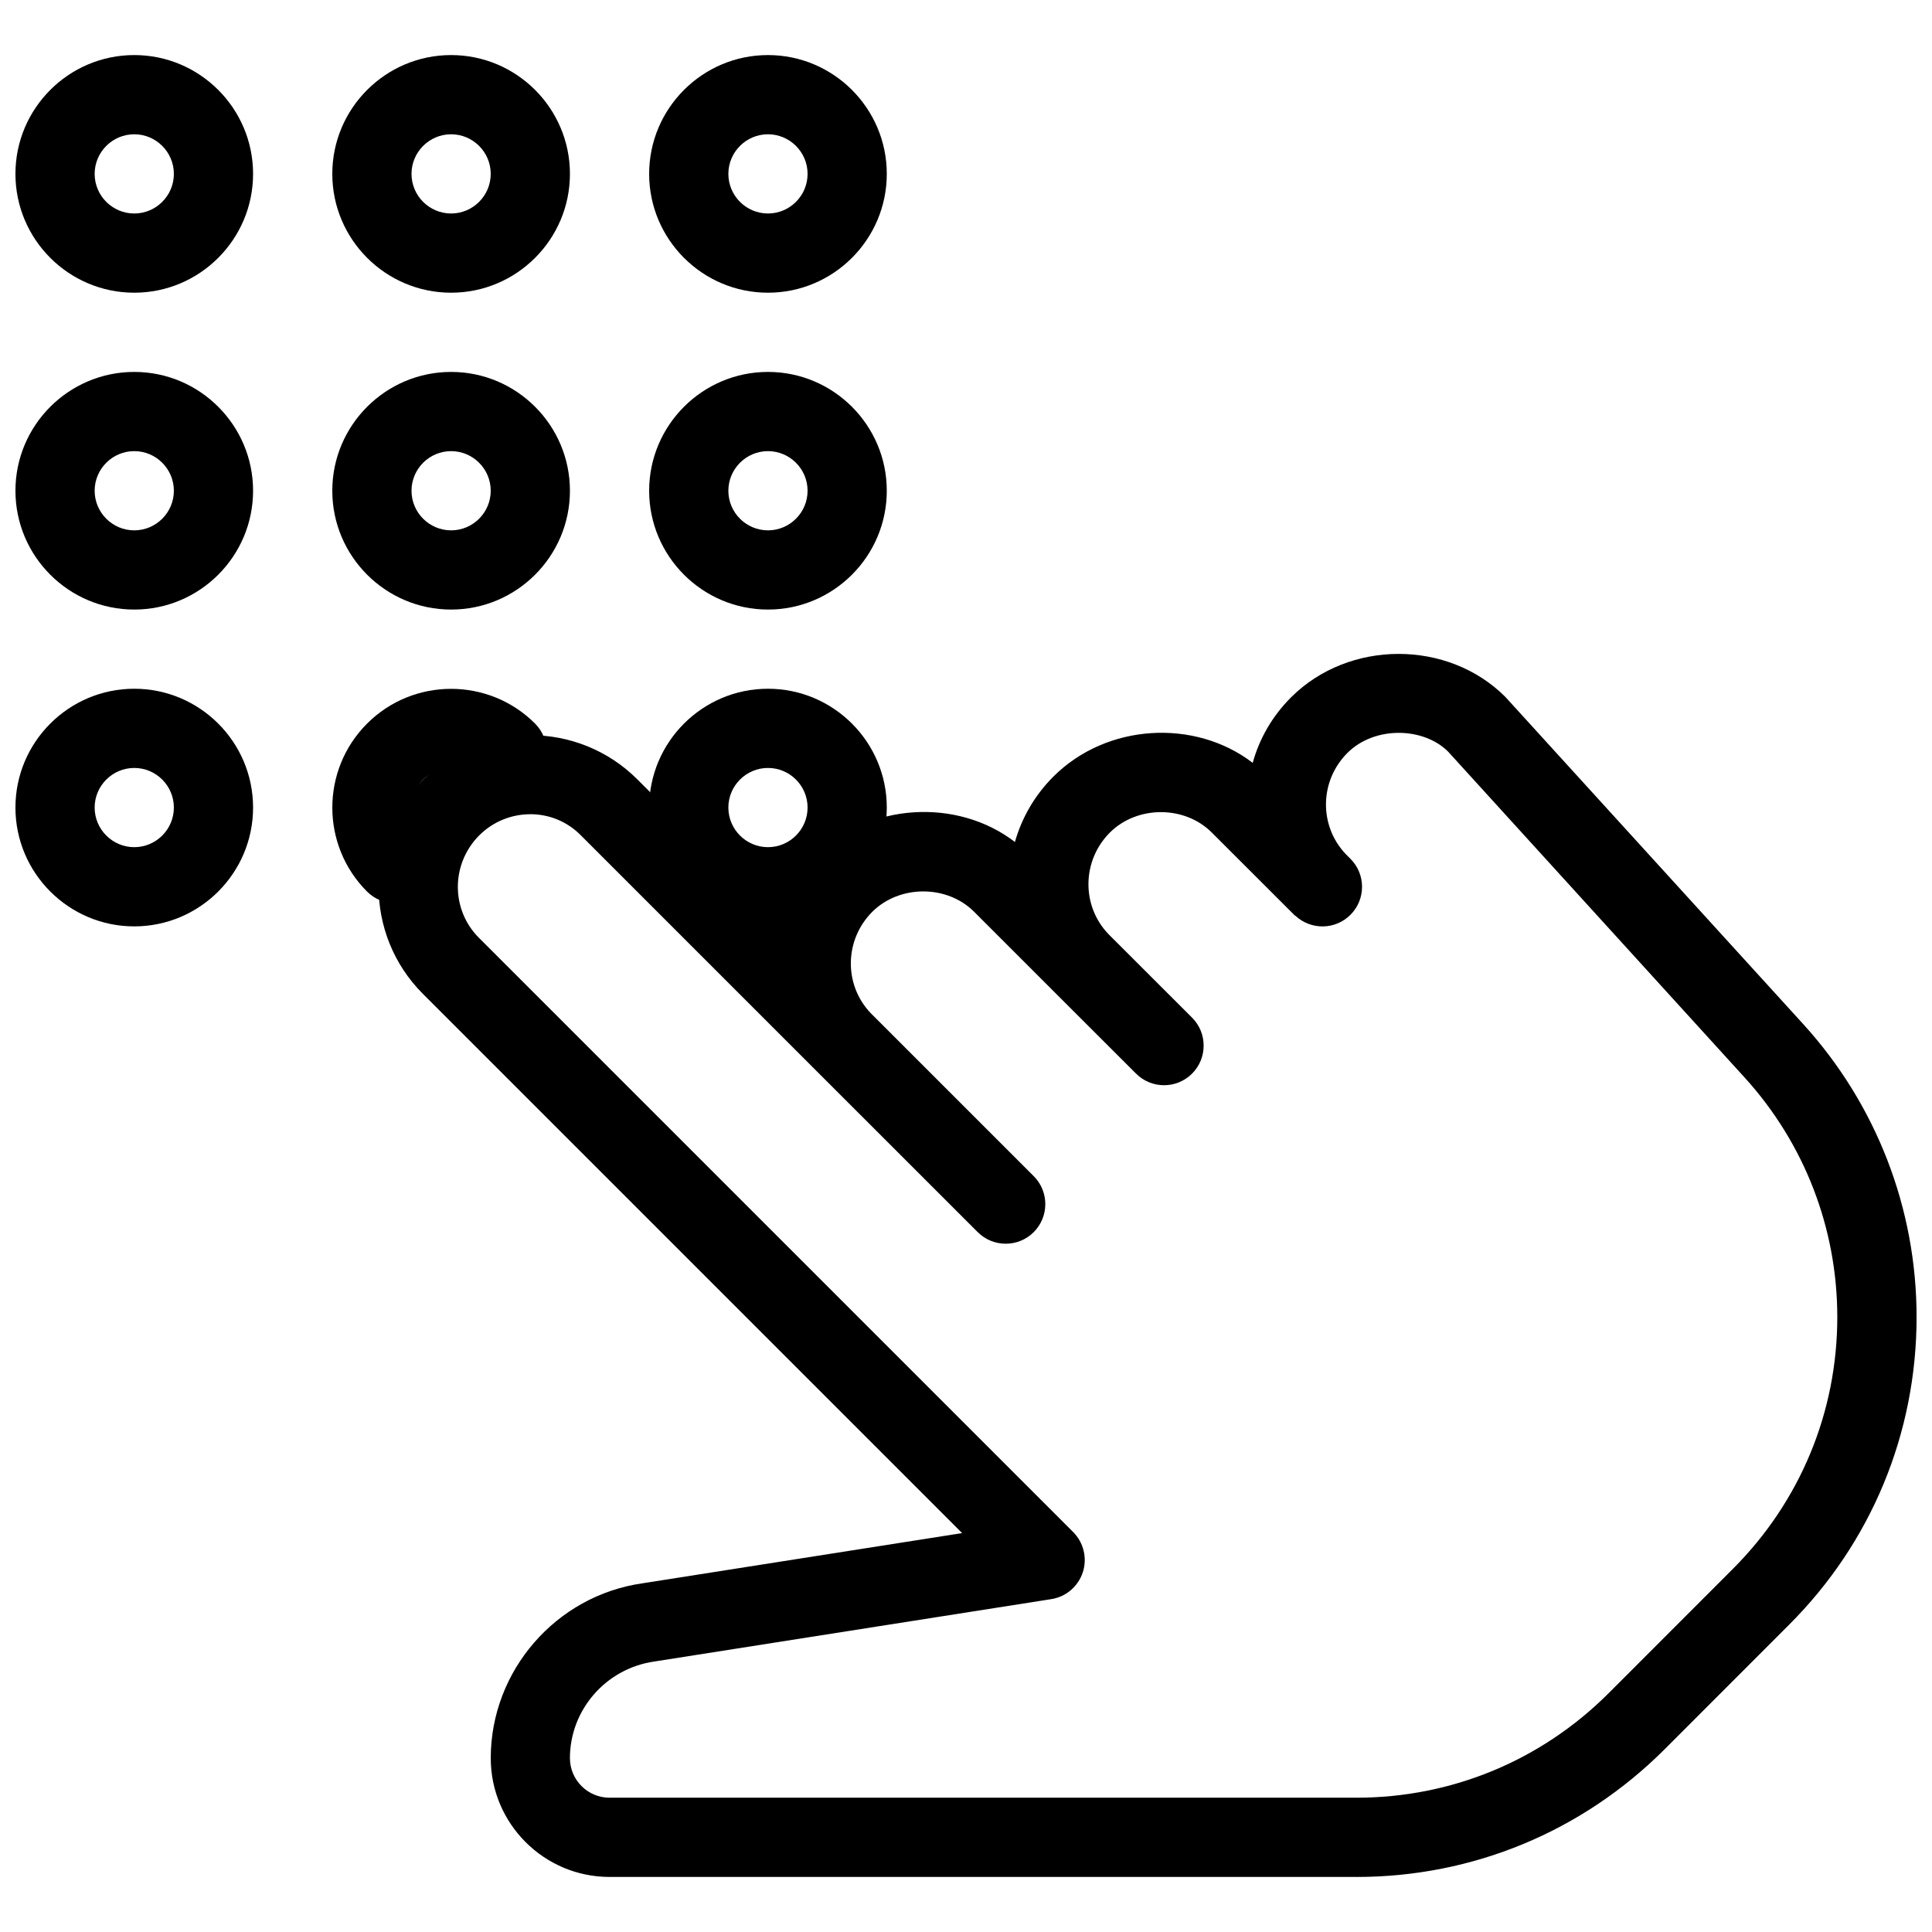 <?xml version="1.0" encoding="UTF-8"?>
<!-- Uploaded to: SVG Repo, www.svgrepo.com, Generator: SVG Repo Mixer Tools -->
<svg width="800px" height="800px" version="1.1" viewBox="144 144 512 512" xmlns="http://www.w3.org/2000/svg">
 <defs>
  <clipPath id="d">
   <path d="m148.09 326h63.906v64h-63.906z"/>
  </clipPath>
  <clipPath id="c">
   <path d="m148.09 242h63.906v64h-63.906z"/>
  </clipPath>
  <clipPath id="b">
   <path d="m148.09 158h63.906v64h-63.906z"/>
  </clipPath>
  <clipPath id="a">
   <path d="m244 317h407.9v325h-407.9z"/>
  </clipPath>
 </defs>
 <g clip-path="url(#d)">
  <path d="m179.58 389.5c-17.359 0-31.488-14.129-31.488-31.488s14.129-31.488 31.488-31.488 31.488 14.125 31.488 31.488c0 17.359-14.129 31.488-31.488 31.488zm0-41.984c-5.773 0-10.496 4.699-10.496 10.496 0 5.793 4.723 10.496 10.496 10.496 5.773 0 10.496-4.703 10.496-10.496 0-5.797-4.723-10.496-10.496-10.496z"/>
 </g>
 <g clip-path="url(#c)">
  <path d="m179.58 305.54c-17.359 0-31.488-14.129-31.488-31.488s14.129-31.488 31.488-31.488 31.488 14.129 31.488 31.488-14.129 31.488-31.488 31.488zm0-41.984c-5.773 0-10.496 4.703-10.496 10.496s4.723 10.496 10.496 10.496c5.773 0 10.496-4.703 10.496-10.496s-4.723-10.496-10.496-10.496z"/>
 </g>
 <g clip-path="url(#b)">
  <path d="m179.58 221.57c-17.359 0-31.488-14.129-31.488-31.488s14.129-31.488 31.488-31.488 31.488 14.129 31.488 31.488-14.129 31.488-31.488 31.488zm0-41.984c-5.773 0-10.496 4.703-10.496 10.496s4.723 10.496 10.496 10.496c5.773 0 10.496-4.703 10.496-10.496s-4.723-10.496-10.496-10.496z"/>
 </g>
 <path d="m263.55 305.54c-17.359 0-31.488-14.129-31.488-31.488s14.129-31.488 31.488-31.488 31.488 14.129 31.488 31.488-14.129 31.488-31.488 31.488zm0-41.984c-5.773 0-10.496 4.703-10.496 10.496s4.723 10.496 10.496 10.496c5.773 0 10.496-4.703 10.496-10.496s-4.723-10.496-10.496-10.496z"/>
 <path d="m263.55 221.57c-17.359 0-31.488-14.129-31.488-31.488s14.129-31.488 31.488-31.488 31.488 14.129 31.488 31.488-14.129 31.488-31.488 31.488zm0-41.984c-5.773 0-10.496 4.703-10.496 10.496s4.723 10.496 10.496 10.496c5.773 0 10.496-4.703 10.496-10.496s-4.723-10.496-10.496-10.496z"/>
 <path d="m347.52 305.54c-17.363 0-31.488-14.129-31.488-31.488s14.129-31.488 31.488-31.488 31.488 14.129 31.488 31.488-14.129 31.488-31.488 31.488zm0-41.984c-5.773 0-10.496 4.703-10.496 10.496s4.723 10.496 10.496 10.496c5.773 0 10.496-4.703 10.496-10.496s-4.723-10.496-10.496-10.496z"/>
 <path d="m347.52 389.5c-17.363 0-31.488-14.129-31.488-31.488s14.129-31.488 31.488-31.488 31.488 14.125 31.488 31.488c0 17.359-14.129 31.488-31.488 31.488zm0-41.984c-5.773 0-10.496 4.699-10.496 10.496 0 5.793 4.723 10.496 10.496 10.496 5.773 0 10.496-4.703 10.496-10.496 0-5.797-4.723-10.496-10.496-10.496z"/>
 <path d="m248.71 383.35c-2.688 0-5.375-1.027-7.43-3.066-12.281-12.281-12.281-32.242 0-44.523 12.258-12.281 32.266-12.281 44.523 0 4.094 4.094 4.094 10.746 0 14.84s-10.746 4.094-14.84 0-10.746-4.094-14.84 0-4.094 10.746 0 14.84 4.094 10.746 0 14.84c-2.039 2.043-4.727 3.07-7.414 3.07z"/>
 <path d="m347.52 221.57c-17.363 0-31.488-14.129-31.488-31.488s14.129-31.488 31.488-31.488 31.488 14.129 31.488 31.488-14.129 31.488-31.488 31.488zm0-41.984c-5.773 0-10.496 4.703-10.496 10.496s4.723 10.496 10.496 10.496c5.773 0 10.496-4.703 10.496-10.496s-4.723-10.496-10.496-10.496z"/>
 <g clip-path="url(#a)">
  <path d="m503.47 641.41h-197.93c-17.363 0-31.488-14.125-31.488-31.488 0-23.152 17.277-43.055 40.199-46.328l84.723-13.309-142.91-142.91c-15.641-15.641-15.641-41.082 0-56.699 15.809-15.785 41.207-15.746 56.848-0.125l37.199 37.199c1.828-6.191 5.184-12.051 10.055-16.941 14.105-14.105 37.512-15.43 52.797-3.672 1.805-6.359 5.207-12.344 10.18-17.32 14.129-14.129 37.512-15.406 52.836-3.652 1.762-6.383 5.164-12.363 10.141-17.34 15.406-15.406 41.691-15.305 56.824-0.125l78.949 86.719c19.355 21.285 30.02 48.848 30.02 77.609 0 30.797-11.988 59.766-33.777 81.531l-33 33.02c-21.852 21.828-50.84 33.836-81.656 33.836zm-218.93-281.63c-4.891 0-9.781 1.867-13.52 5.582-7.559 7.578-7.559 19.691-0.125 27.145l157.5 157.5c2.793 2.793 3.777 6.926 2.562 10.664-1.238 3.758-4.449 6.508-8.355 7.117l-105.27 16.543c-12.766 1.844-22.297 12.824-22.297 25.586 0 5.793 4.723 10.496 10.496 10.496h197.93c25.211 0 48.953-9.824 66.816-27.668l33-33.02c17.801-17.82 27.625-41.523 27.625-66.691 0-23.531-8.711-46.055-24.562-63.48l-78.594-86.383c-6.551-6.508-19.461-6.824-26.66 0.355-7.453 7.453-7.559 19.332-0.461 26.809l1.258 1.258c4.094 4.094 4.094 10.727 0.02 14.82-3.988 4.031-10.453 4.137-14.609 0.273h-0.02-0.02l-0.02-0.02-0.02-0.02c-0.02 0-0.02-0.02-0.02-0.02h-0.02s-0.02 0-0.02-0.02c0 0 0.188 0.082-0.043-0.02l-0.02-0.02c-0.02 0-0.02-0.02-0.043-0.043l-21.914-21.895c-7.223-7.223-19.773-7.18-26.996 0-7.473 7.496-7.559 19.438-0.398 26.91l22.168 22.148c4.094 4.094 4.094 10.746 0 14.84s-10.746 4.094-14.84 0l-21.914-21.895c-0.125-0.105-0.23-0.23-0.355-0.355l-20.637-20.637c-7.223-7.223-19.773-7.18-26.996 0-7.43 7.453-7.559 19.312-0.484 26.785l43.266 43.266c4.094 4.094 4.094 10.746 0 14.84s-10.746 4.094-14.84 0l-42.906-42.887c-0.168-0.168-0.355-0.336-0.504-0.504l-61.613-61.613c-3.769-3.887-8.66-5.754-13.551-5.754z"/>
 </g>
</svg>